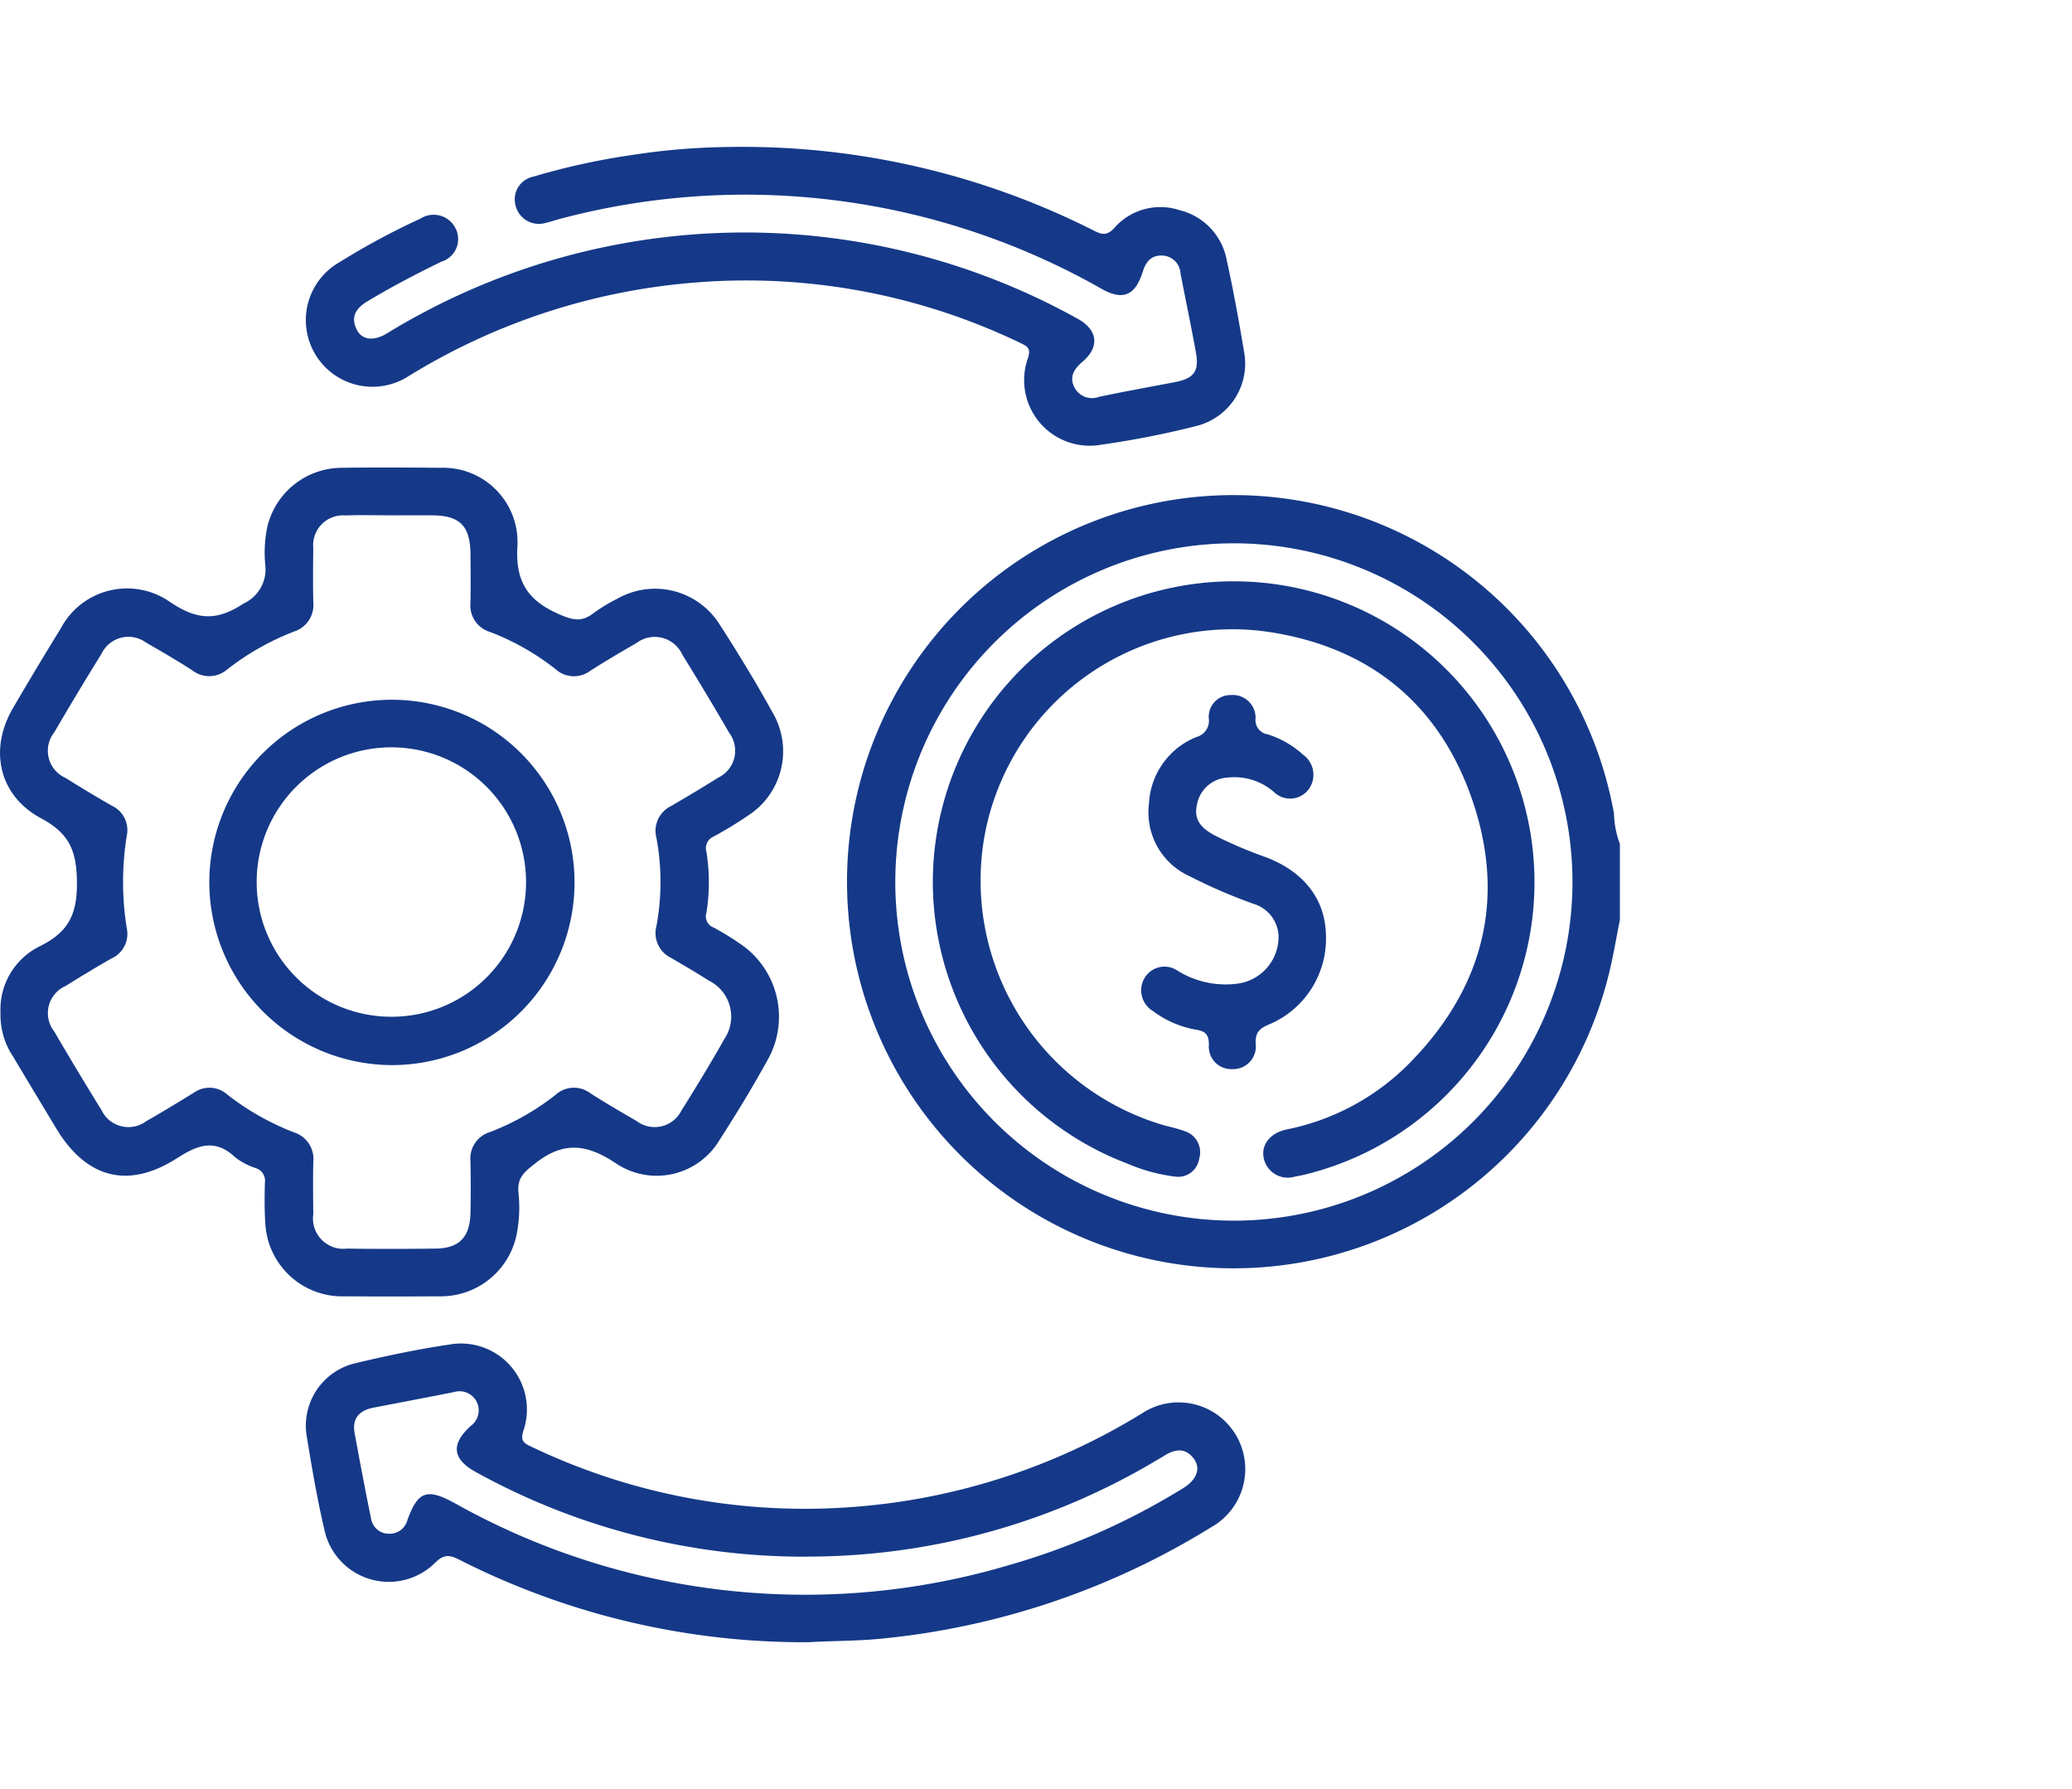 <svg xmlns="http://www.w3.org/2000/svg" xmlns:xlink="http://www.w3.org/1999/xlink" width="139" height="120" viewBox="0 0 139 120"><defs><clipPath id="clip-Cost_Effective"><rect width="139" height="120"></rect></clipPath></defs><g id="Cost_Effective" data-name="Cost Effective" clip-path="url(#clip-Cost_Effective)"><g id="Group_38" data-name="Group 38" transform="translate(-15.35 -0.884)"><path id="Path_85" data-name="Path 85" d="M252.4,110.791c-.251,1.239-.451,2.491-.762,3.715A25.929,25.929,0,1,1,252,103.635a6.5,6.5,0,0,0,.4,2.064Zm-25.865-25.26a22.714,22.714,0,1,0,22.684,22.787,22.719,22.719,0,0,0-22.684-22.787" transform="translate(-128.38 -48.208)" fill="#153988"></path><path id="Path_86" data-name="Path 86" d="M.033,112.4a4.72,4.72,0,0,1,2.586-4.433c1.937-.944,2.573-2.106,2.542-4.375-.03-2.148-.575-3.249-2.413-4.237-2.828-1.521-3.5-4.6-1.884-7.376q1.577-2.7,3.216-5.36A5.028,5.028,0,0,1,11.4,84.847c1.769,1.195,3.109,1.327,4.933.11a2.514,2.514,0,0,0,1.459-2.623,8.529,8.529,0,0,1,.143-2.531,5.151,5.151,0,0,1,4.912-3.95c2.227-.031,4.456-.023,6.683,0a4.988,4.988,0,0,1,5.187,5.143c-.17,2.412.619,3.718,2.753,4.661.921.407,1.536.569,2.334-.049a11.473,11.473,0,0,1,1.63-.986,5.112,5.112,0,0,1,6.818,1.7c1.285,1.985,2.513,4.012,3.655,6.083a5.124,5.124,0,0,1-1.682,6.744,26.714,26.714,0,0,1-2.35,1.435.848.848,0,0,0-.484,1.026,12.857,12.857,0,0,1-.007,4.118.777.777,0,0,0,.456.94,17.81,17.81,0,0,1,1.719,1.045,5.9,5.9,0,0,1,1.938,7.853c-1.009,1.821-2.087,3.609-3.22,5.356a4.905,4.905,0,0,1-6.865,1.64c-1.96-1.327-3.546-1.6-5.488-.071-.729.575-1.229.951-1.147,1.939a9.318,9.318,0,0,1-.081,2.642,5.191,5.191,0,0,1-5.235,4.348q-3.182.02-6.365,0a5.162,5.162,0,0,1-5.3-4.97c-.06-.88-.048-1.767-.025-2.65a.887.887,0,0,0-.609-.977,4.51,4.51,0,0,1-1.4-.74c-1.345-1.259-2.5-.814-3.875.066-3.3,2.114-6.1,1.36-8.13-2.015q-1.448-2.4-2.892-4.813A5.035,5.035,0,0,1,.033,112.4m26.212-33.36c-1.025,0-2.051-.029-3.075.007a2.005,2.005,0,0,0-2.154,2.2c-.017,1.2-.023,2.4,0,3.606a1.867,1.867,0,0,1-1.276,1.976,17.6,17.6,0,0,0-4.5,2.548,1.842,1.842,0,0,1-2.341.057c-1.011-.646-2.045-1.258-3.088-1.85a2,2,0,0,0-3,.74q-1.62,2.61-3.165,5.265A1.989,1.989,0,0,0,4.4,96.654c1.017.637,2.044,1.258,3.086,1.852a1.807,1.807,0,0,1,1.021,2.013,19.413,19.413,0,0,0,0,6.223,1.808,1.808,0,0,1-1.02,2.014c-1.043.593-2.07,1.215-3.087,1.852a1.988,1.988,0,0,0-.755,3.059q1.548,2.653,3.165,5.265a2,2,0,0,0,3,.742c1.074-.611,2.128-1.257,3.18-1.9a1.8,1.8,0,0,1,2.252.11,17.542,17.542,0,0,0,4.5,2.548,1.865,1.865,0,0,1,1.275,1.976c-.024,1.166-.014,2.333,0,3.5a2.035,2.035,0,0,0,2.264,2.311c1.979.028,3.959.025,5.938,0,1.58-.018,2.3-.757,2.341-2.368.027-1.166.024-2.334,0-3.5a1.851,1.851,0,0,1,1.308-1.947,16.811,16.811,0,0,0,4.405-2.5,1.827,1.827,0,0,1,2.337-.1c1.01.646,2.047,1.252,3.086,1.851a2.009,2.009,0,0,0,3.013-.685c.994-1.585,1.967-3.184,2.887-4.812a2.692,2.692,0,0,0-1.047-3.914c-.833-.531-1.688-1.029-2.541-1.528a1.848,1.848,0,0,1-.97-2.135,16.18,16.18,0,0,0,0-5.9,1.848,1.848,0,0,1,.968-2.135c1.065-.626,2.131-1.252,3.175-1.912a2,2,0,0,0,.748-2.99q-1.543-2.655-3.158-5.267a2.034,2.034,0,0,0-3.075-.77c-1.039.6-2.075,1.206-3.086,1.852a1.829,1.829,0,0,1-2.337-.1,16.822,16.822,0,0,0-4.406-2.5,1.849,1.849,0,0,1-1.306-1.948c.021-1.1.012-2.192,0-3.287-.02-1.877-.708-2.569-2.558-2.583-.919-.007-1.838,0-2.757,0" transform="translate(15.35 -43.594)" fill="#153988"></path><path id="Path_87" data-name="Path 87" d="M106.065,303.166a51.1,51.1,0,0,1-23.336-5.517c-.653-.329-1.046-.425-1.669.2a4.416,4.416,0,0,1-7.414-2.217c-.482-2.058-.839-4.148-1.179-6.235a4.3,4.3,0,0,1,3.3-4.954c2.056-.489,4.132-.929,6.222-1.235a4.423,4.423,0,0,1,5,5.786c-.169.573-.066.771.45,1.016a42.493,42.493,0,0,0,22.012,4.057,43.019,43.019,0,0,0,19.023-6.239,4.472,4.472,0,1,1,4.645,7.635,51.521,51.521,0,0,1-22.053,7.459c-1.729.173-3.458.149-5,.247m-.1-5.741a45.544,45.544,0,0,1-22.121-5.652c-1.619-.879-1.744-1.881-.383-3.117a1.284,1.284,0,0,0-1.122-2.271c-1.8.358-3.6.7-5.4,1.045-.946.184-1.453.713-1.267,1.717.352,1.907.71,3.814,1.1,5.714a1.2,1.2,0,0,0,1.191,1.024,1.23,1.23,0,0,0,1.257-.938c.7-1.914,1.306-2.122,3.144-1.124A48.048,48.048,0,0,0,119.55,298a46.638,46.638,0,0,0,11.681-5.152c.93-.566,1.229-1.33.739-1.988-.6-.806-1.327-.625-2.053-.158-.118.077-.244.142-.365.214a45.661,45.661,0,0,1-23.588,6.506" transform="translate(-36.532 -192.141)" fill="#153988"></path><path id="Path_88" data-name="Path 88" d="M100.622,0a52.235,52.235,0,0,1,24.529,5.591c.543.276.9.4,1.409-.168a4.109,4.109,0,0,1,4.361-1.19A4.241,4.241,0,0,1,134.1,7.6c.449,2.031.815,4.082,1.161,6.133a4.312,4.312,0,0,1-3.15,4.966,60.323,60.323,0,0,1-6.433,1.268,4.4,4.4,0,0,1-4.9-5.854c.164-.553,0-.719-.444-.931A42.4,42.4,0,0,0,98.317,9.1a43.094,43.094,0,0,0-19.125,6.28,4.47,4.47,0,1,1-4.6-7.662A48.815,48.815,0,0,1,80,4.807a1.643,1.643,0,0,1,2.357.637,1.579,1.579,0,0,1-.939,2.244c-1.684.82-3.339,1.686-4.946,2.648-.774.463-1.174,1.041-.738,1.914.347.7,1.142.791,2.03.249a45.974,45.974,0,0,1,46.349-.971c1.347.746,1.468,1.9.3,2.882-.59.5-.89,1.041-.518,1.744a1.334,1.334,0,0,0,1.644.6c1.69-.357,3.392-.66,5.089-.986,1.271-.244,1.634-.724,1.4-2-.319-1.77-.691-3.53-1.034-5.3a1.263,1.263,0,0,0-1.266-1.189c-.708-.016-1.065.444-1.261,1.075-.5,1.6-1.325,1.972-2.76,1.161a48.409,48.409,0,0,0-36.35-4.691c-.306.082-.607.189-.916.256a1.605,1.605,0,0,1-2.052-1.161,1.552,1.552,0,0,1,1.2-1.933A46.383,46.383,0,0,1,94.195.538,45.3,45.3,0,0,1,100.622,0" transform="translate(-36.452 10.743)" fill="#153988"></path><path id="Path_89" data-name="Path 89" d="M220.764,122.71a20.181,20.181,0,1,1,25.03,19.633c-.238.061-.481.109-.724.151a1.65,1.65,0,0,1-2.107-1.229c-.188-.887.412-1.687,1.532-1.929a15.966,15.966,0,0,0,8.041-4.241c4.983-4.936,6.7-10.868,4.519-17.552-2.172-6.657-6.948-10.6-13.923-11.6a16.9,16.9,0,0,0-18.875,13.575A17.093,17.093,0,0,0,236.428,139.1a11.455,11.455,0,0,1,1.219.343,1.491,1.491,0,0,1,.981,1.874,1.42,1.42,0,0,1-1.641,1.176,11.729,11.729,0,0,1-3.154-.86,20.232,20.232,0,0,1-13.069-18.923" transform="translate(-142.835 -62.701)" fill="#153988"></path><path id="Path_90" data-name="Path 90" d="M279.263,145.71a2.352,2.352,0,0,0-1.691-2.06,35.634,35.634,0,0,1-4.268-1.845,4.691,4.691,0,0,1-2.729-4.84,5.084,5.084,0,0,1,3.193-4.5,1.124,1.124,0,0,0,.823-1.229,1.458,1.458,0,0,1,1.483-1.583,1.531,1.531,0,0,1,1.655,1.548.966.966,0,0,0,.835,1.092,6.464,6.464,0,0,1,2.366,1.373,1.648,1.648,0,0,1,.333,2.344,1.553,1.553,0,0,1-2.269.178,4.021,4.021,0,0,0-3.125-1,2.211,2.211,0,0,0-2.072,1.811c-.249,1.077.371,1.635,1.215,2.081a29.549,29.549,0,0,0,3.4,1.448c2.547.963,3.969,2.8,4.034,5.158a6.238,6.238,0,0,1-3.811,6.058c-.638.266-.933.535-.9,1.28a1.52,1.52,0,0,1-1.583,1.717,1.5,1.5,0,0,1-1.555-1.633c0-.74-.274-.928-.952-1.026a6.722,6.722,0,0,1-2.788-1.227,1.619,1.619,0,0,1-.583-2.213,1.553,1.553,0,0,1,2.223-.5,6.106,6.106,0,0,0,3.949.876,3.166,3.166,0,0,0,2.819-3.3" transform="translate(-178.148 -82.154)" fill="#153988"></path><path id="Path_91" data-name="Path 91" d="M49.533,142.848a12.251,12.251,0,1,1,12.25,12.293,12.282,12.282,0,0,1-12.25-12.293m21.248-.031a9.035,9.035,0,1,0-8.976,9.082,9.022,9.022,0,0,0,8.976-9.082" transform="translate(-20.142 -82.823)" fill="#153988"></path></g></g></svg>